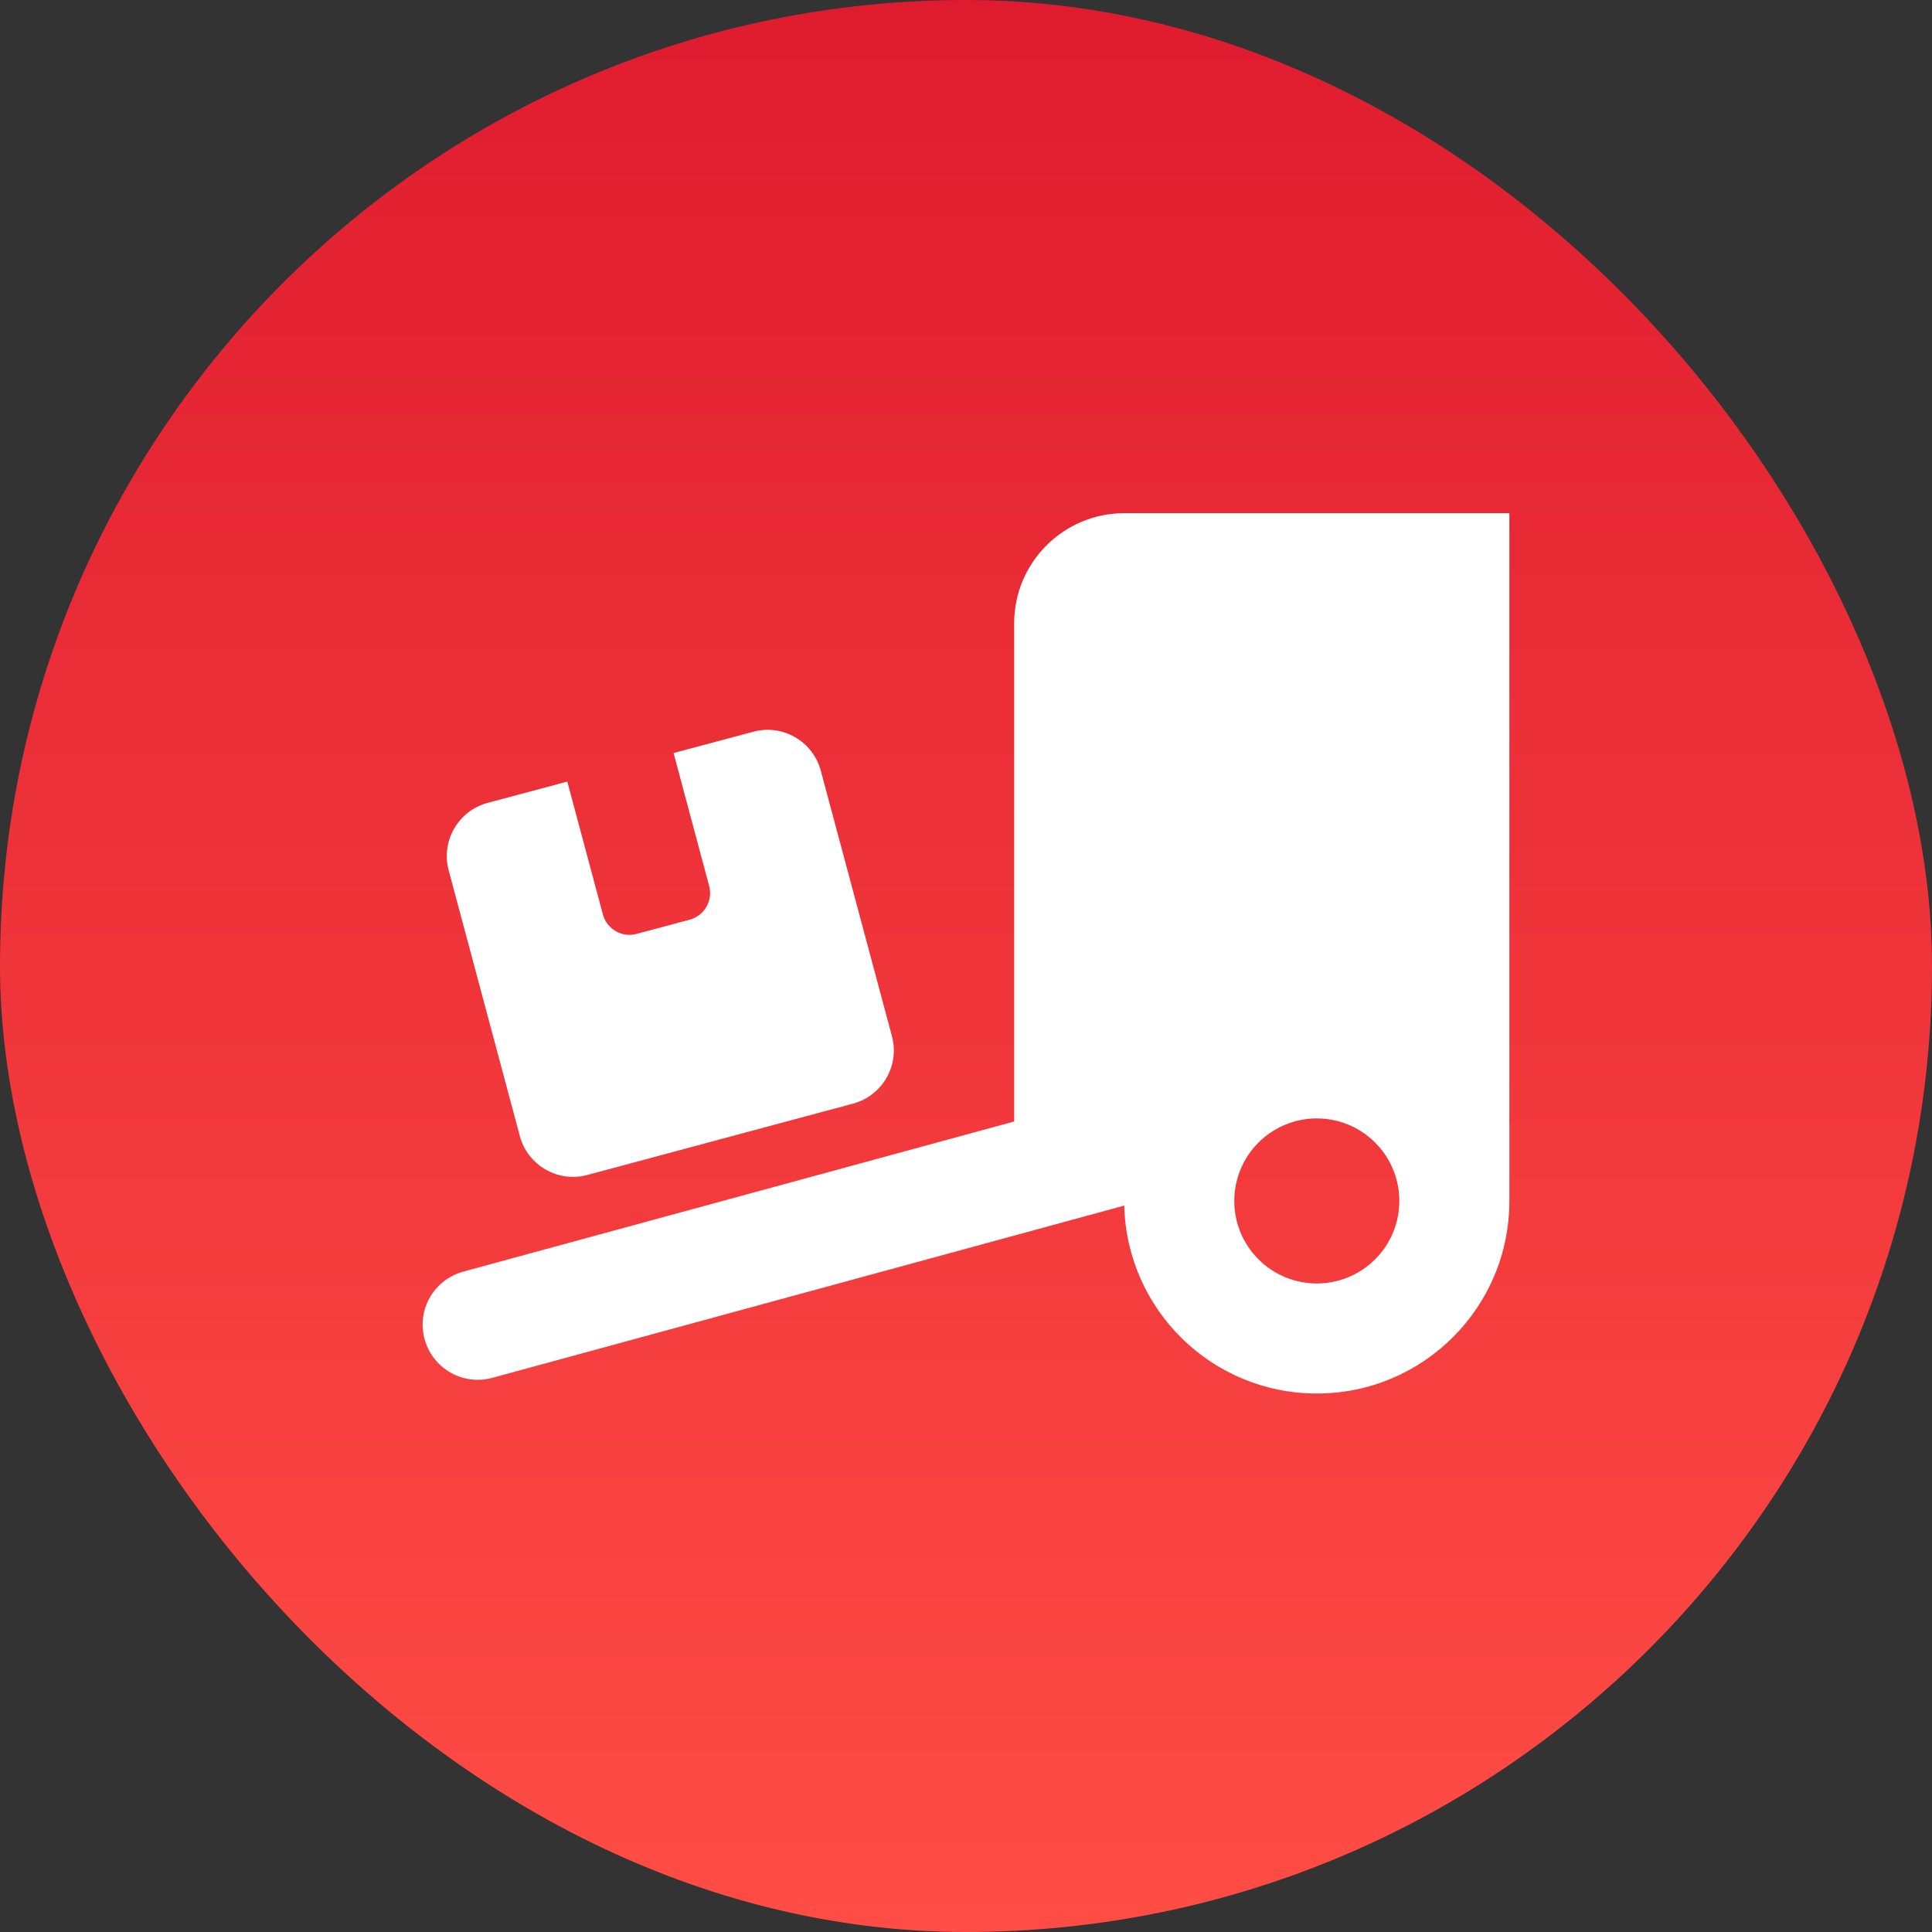 <?xml version="1.0" encoding="UTF-8"?>
<svg xmlns="http://www.w3.org/2000/svg" width="64" height="64" viewBox="0 0 64 64" fill="none">
  <rect x="0" y="0" width="64" height="64" fill="#333333" stroke="none"/>
  <rect width="64" height="64" rx="32" fill="url(#paint0_linear_4268_191)"></rect>
  <path d="M50 17V39.783C50 43.309 47.146 46.162 43.621 46.162C40.146 46.162 37.327 43.388 37.242 39.937L16.304 45.644C15.33 45.906 14.333 45.336 14.066 44.362C13.798 43.388 14.373 42.392 15.347 42.124L33.596 37.151V20.645C33.596 18.635 35.231 17 37.242 17H50ZM46.355 39.783C46.355 39.058 46.067 38.362 45.554 37.85C45.041 37.337 44.346 37.049 43.621 37.049C42.896 37.049 42.2 37.337 41.688 37.85C41.175 38.362 40.887 39.058 40.887 39.783C40.887 40.508 41.175 41.203 41.688 41.716C42.2 42.229 42.896 42.517 43.621 42.517C44.346 42.517 45.041 42.229 45.554 41.716C46.067 41.203 46.355 40.508 46.355 39.783ZM14.863 28.83C14.601 27.856 15.182 26.859 16.15 26.597L18.793 25.891L19.972 30.294C20.103 30.778 20.604 31.068 21.088 30.937L22.849 30.465C23.333 30.334 23.623 29.832 23.492 29.348L22.313 24.945L24.956 24.239C25.93 23.977 26.927 24.558 27.189 25.526L29.547 34.326C29.809 35.3 29.228 36.297 28.259 36.559L19.454 38.923C18.48 39.185 17.483 38.604 17.221 37.636L14.863 28.83Z" fill="white"></path>
  <defs>
    <linearGradient id="paint0_linear_4268_191" x1="32" y1="0" x2="32" y2="64" gradientUnits="userSpaceOnUse">
      <stop stop-color="#DF1C2F"></stop>
      <stop offset="1" stop-color="#FF4D45"></stop>
    </linearGradient>
  </defs>
</svg>
